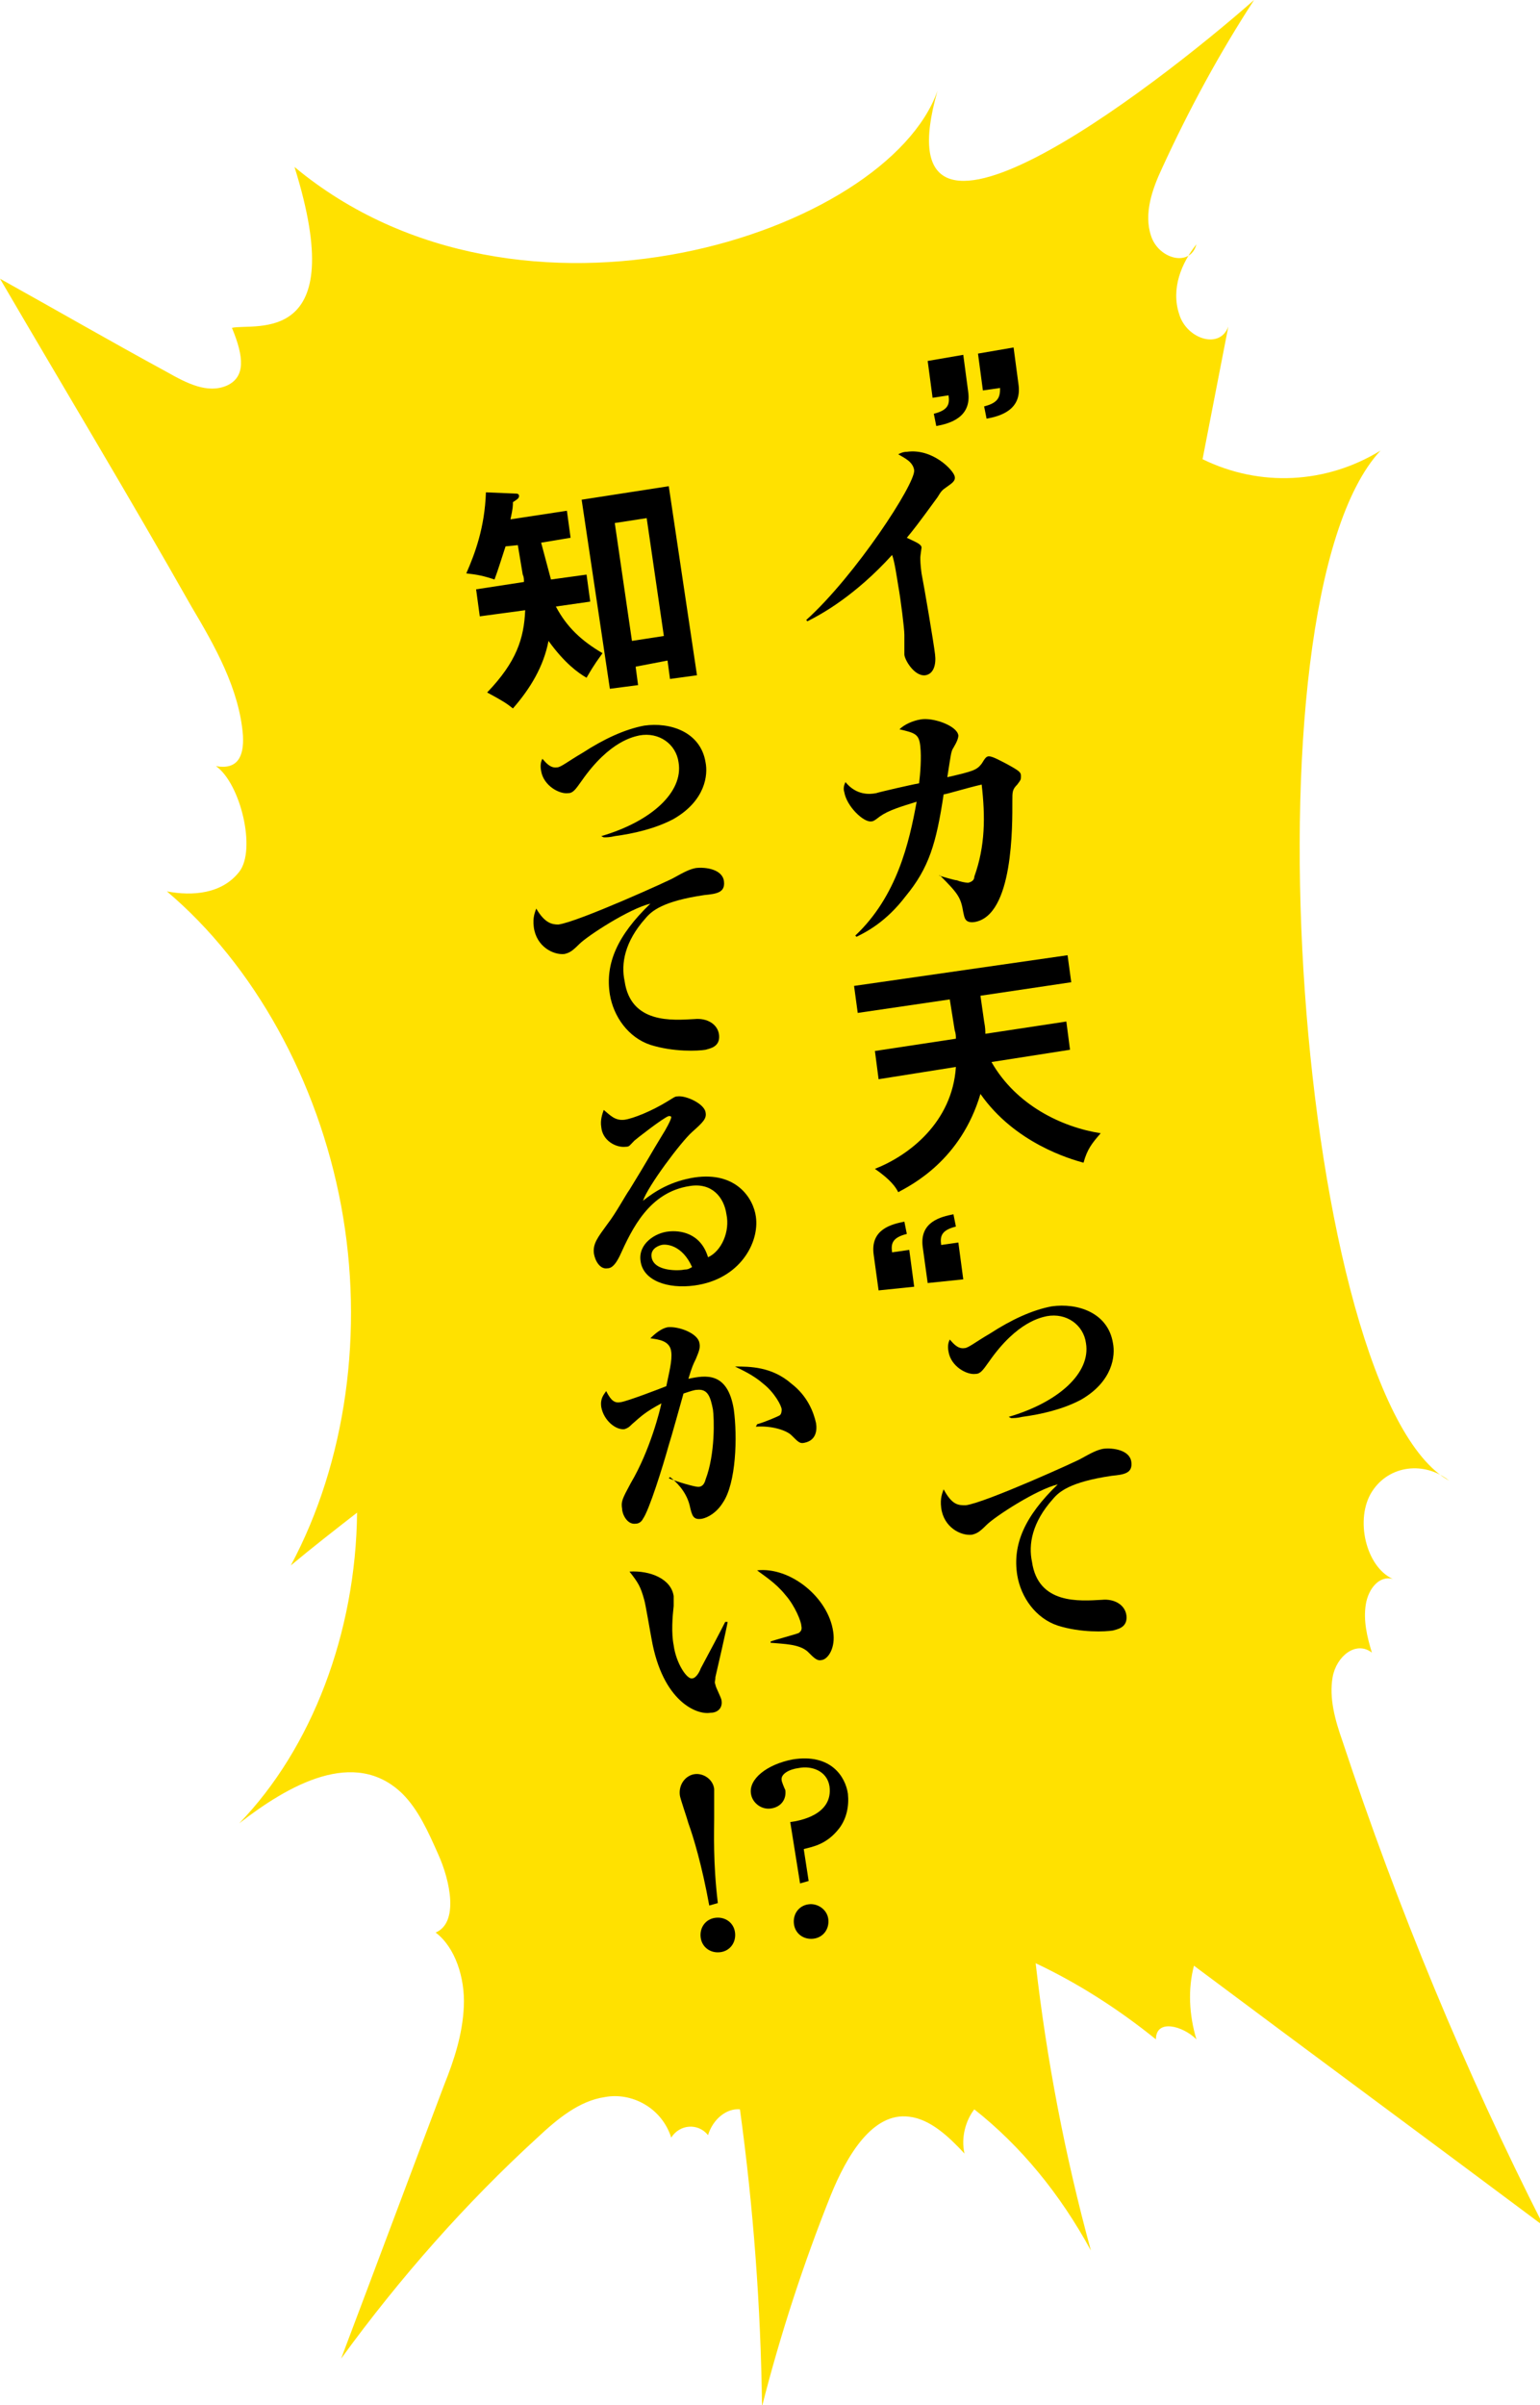 <?xml version="1.0" encoding="utf-8"?>
<!-- Generator: Adobe Illustrator 22.0.1, SVG Export Plug-In . SVG Version: 6.00 Build 0)  -->
<svg version="1.1" xmlns="http://www.w3.org/2000/svg" xmlns:xlink="http://www.w3.org/1999/xlink" x="0px" y="0px"
	 viewBox="0 0 125.5 195.9" style="enable-background:new 0 0 125.5 195.9;" xml:space="preserve">
<style type="text/css">
	.st0{display:none;}
	.st1{fill:#FFE100;}
</style>
<g id="back" class="st0">
</g>
<g id="レイヤー_5" class="st0">
</g>
<g id="photo" class="st0">
</g>
<g id="work">
	<g>
		<g>
			<path class="st1" d="M76.4,7.4C71.5,24.5,93.9,7.3,102.2,0c-2.8,4.3-5.3,8.9-7.5,13.7c-0.8,1.7-1.5,3.7-0.9,5.5
				c0.6,1.9,3.2,2.6,3.7,0.7c-1.2,1.5-2.1,3.6-1.4,5.7c0.6,2,3.3,2.9,4,1c-0.7,3.6-1.4,7.2-2.1,10.8c4.7,2.3,10.1,2,14.5-0.7
				c-11.6,12.5-6.7,77.1,5.6,83.9c-2-1.6-4.9-1.3-6.3,0.9c-1.4,2.2-0.5,6.1,1.7,7.1c-1.1-0.3-2,0.8-2.2,2.1
				c-0.2,1.3,0.1,2.6,0.5,3.9c-1.3-1-2.9,0.3-3.2,2s0.2,3.5,0.8,5.2c4.5,13.6,10,26.9,16.4,39.5c-9.5-7.1-19-14.1-28.5-21.2
				c-0.5,1.9-0.4,4,0.2,6c-1.1-1.1-3.3-1.7-3.3,0c-3.1-2.5-6.4-4.6-9.8-6.2c0.9,7.9,2.4,15.7,4.5,23.4c-2.5-4.6-5.7-8.5-9.5-11.5
				c-0.7,0.9-1.1,2.3-0.8,3.6c-1.3-1.4-2.8-2.8-4.5-3c-3-0.4-5.1,3.2-6.4,6.4c-2.2,5.5-4.1,11.3-5.6,17.2
				c-0.1-8.1-0.7-16.2-1.8-24.2c-1.1-0.1-2.2,0.8-2.6,2.1c-0.8-1-2.3-0.9-3,0.2c-0.8-2.5-3.3-3.7-5.4-3.3c-2.1,0.3-3.9,1.8-5.5,3.3
				c-5.8,5.3-11.2,11.4-16,18c2.8-7.4,5.6-14.9,8.4-22.3c0.8-2,1.5-4.1,1.6-6.4c0.1-2.3-0.7-4.8-2.3-6c1.9-0.8,1.2-4.2,0.2-6.4
				c-0.8-1.8-1.6-3.6-2.9-4.9c-3.9-3.8-9.3-0.7-13.3,2.4c5.9-6.1,9.5-15.5,9.6-25.3c-1.8,1.4-3.6,2.8-5.4,4.3
				c4.5-8.4,6-19.1,4.1-29.3s-7.1-19.6-14.2-25.6c2.1,0.4,4.5,0.2,5.9-1.6c1.4-1.8,0.1-7.2-1.9-8.6c1.7,0.3,2.3-0.7,2.2-2.5
				c-0.3-3.8-2.3-7.3-4.2-10.5C10.5,40.4,5.2,31.6,0,22.7c4.5,2.5,9,5.1,13.6,7.6c1.6,0.9,3.3,1.8,4.9,1.1c1.5-0.7,1.4-2.3,0.4-4.7
				c1.9-0.4,9.7,1.6,5.1-13.1C42.4,28.9,72.3,19,76.4,7.4z"/>
		</g>
		<g>
			<g>
				<path d="M78.5,28.9l0.4,3c0.3,2.1-1.5,2.6-2.6,2.8l-0.2-1c1.2-0.3,1.3-0.8,1.2-1.5L76,32.4l-0.4-3L78.5,28.9z M82.6,28.3l0.4,3
					c0.3,2.1-1.5,2.6-2.6,2.8l-0.2-1c1.2-0.3,1.3-0.8,1.3-1.5l-1.4,0.2l-0.4-3L82.6,28.3z"/>
				<path d="M65.7,50.5c4-3.6,8.9-11.1,8.8-12.2c-0.1-0.7-0.8-1-1.3-1.3c0.2-0.1,0.4-0.2,0.7-0.2c2.1-0.3,3.8,1.5,3.9,2
					c0.1,0.4-0.3,0.6-0.7,0.9c-0.3,0.2-0.4,0.3-0.7,0.8c-1.6,2.2-2,2.7-2.5,3.3c0.6,0.3,1.2,0.5,1.2,0.8c0,0-0.1,0.7-0.1,0.8
					c0,0.2,0,0.6,0.1,1.3c0.2,1,1,5.7,1.1,6.6c0.1,0.8-0.1,1.6-0.8,1.7c-0.9,0.1-1.7-1.3-1.7-1.7c0-0.3,0-1.4,0-1.6
					c0-0.5-0.3-2.9-0.5-4c-0.1-0.6-0.3-2-0.5-2.5c-3,3.3-5.7,4.8-6.9,5.4L65.7,50.5z"/>
				<path d="M76.5,71.3c0.3,0.1,1.3,0.4,1.5,0.4c0.2,0.1,0.7,0.2,0.9,0.2c0.4-0.1,0.5-0.3,0.5-0.5c0.9-2.5,0.9-4.9,0.6-7.5
					c-1.3,0.3-2.9,0.8-3.1,0.8c-0.6,4-1.2,6-3.1,8.3c-1.6,2.1-3.2,2.9-4,3.3l-0.1-0.1c3.4-3.2,4.4-7.6,5-10.9
					c-1.3,0.4-2.3,0.7-3,1.2c-0.5,0.4-0.6,0.4-0.7,0.4c-0.6,0.1-2-1.2-2.2-2.4c-0.1-0.3,0-0.6,0.1-0.8c0.9,1.1,2,1,2.5,0.9
					c0.3-0.1,2.9-0.7,3.5-0.8c0.1-0.8,0.2-2.1,0.1-3c-0.1-1-0.4-1.1-1.7-1.4c0.4-0.4,1.1-0.7,1.7-0.8c1-0.2,3,0.5,3.1,1.3
					c0,0.2-0.1,0.5-0.4,1c-0.2,0.3-0.2,0.5-0.5,2.4c2.2-0.5,2.4-0.6,2.8-1.1c0.3-0.5,0.4-0.6,0.6-0.6c0.3,0,1,0.4,1.4,0.6
					c1.1,0.6,1.2,0.7,1.2,1c0,0.3,0,0.3-0.3,0.7c-0.4,0.4-0.4,0.6-0.4,1.3c0,2,0.1,9.4-3.1,9.9c-0.8,0.1-0.8-0.4-0.9-0.8
					c-0.2-1.2-0.4-1.5-1.9-3L76.5,71.3z"/>
				<path d="M71.6,87.9l-0.3-2.3l6.6-1c0-0.2,0-0.4-0.1-0.7l-0.4-2.5l-7.5,1.1l-0.3-2.2L87,77.8l0.3,2.2l-7.4,1.1l0.3,2.1
					c0.1,0.5,0.1,0.8,0.1,1l6.6-1l0.3,2.3l-6.4,1c2,3.5,5.7,5.3,8.9,5.8c-0.7,0.8-1.1,1.3-1.4,2.4c-1.1-0.3-5.6-1.6-8.4-5.6
					c-1.6,5.4-5.6,7.4-6.7,8c-0.2-0.4-0.6-1-1.9-1.9c2.8-1.1,6.3-3.8,6.6-8.3L71.6,87.9z"/>
				<path d="M71.6,105.1l-0.4-2.9c-0.3-2.1,1.5-2.5,2.5-2.7l0.2,1c-1.2,0.3-1.3,0.8-1.2,1.5l1.4-0.2l0.4,3L71.6,105.1z M75.6,104.5
					l-0.4-2.9c-0.3-2.1,1.5-2.5,2.5-2.7l0.2,1c-1.2,0.3-1.3,0.8-1.2,1.5l1.4-0.2l0.4,3L75.6,104.5z"/>
				<path d="M82.2,115.4c4.1-1.2,6.7-3.6,6.3-6c-0.2-1.5-1.6-2.5-3.2-2.2c-0.4,0.1-2.4,0.4-4.7,3.7c-0.5,0.7-0.7,1-1.1,1
					c-0.7,0.1-2-0.6-2.2-1.8c-0.1-0.5,0-0.8,0.1-1c0.2,0.2,0.6,0.8,1.2,0.7c0.3,0,0.9-0.5,2.1-1.2c1.7-1.1,3.4-1.9,5-2.2
					c2.1-0.3,4.6,0.5,5,3c0.2,1,0,3.1-2.6,4.6c-1.5,0.8-3.3,1.2-4.8,1.4c-0.4,0.1-0.7,0.1-0.9,0.1L82.2,115.4z"/>
				<path d="M78.7,122.6c1.6-0.2,9.3-3.7,9.4-3.8c0.9-0.5,1.3-0.7,1.8-0.8c0.8-0.1,2.2,0.1,2.3,1.1c0.1,0.9-0.6,1-1.6,1.1
					c-3.4,0.5-4.3,1.3-4.8,1.9c-1.7,1.9-2,3.7-1.7,5.1c0.5,3.5,3.9,3.2,5.7,3.1c1-0.1,1.9,0.4,2,1.3c0.1,1-0.8,1.1-1.1,1.2
					c-0.6,0.1-2.6,0.2-4.5-0.4c-1.8-0.6-3-2.3-3.3-4.1c-0.4-2.5,0.6-4.8,3.3-7.4c-1.7,0.4-5.1,2.6-5.8,3.3c-0.6,0.6-0.8,0.7-1.2,0.8
					c-0.9,0.1-2.3-0.6-2.5-2.2c-0.1-0.8,0.1-1.2,0.2-1.5C77.6,122.6,78.1,122.6,78.7,122.6z"/>
			</g>
			<g>
				<path d="M44.9,47.2l2.9-0.4l0.3,2.2l-2.8,0.4c0.9,1.7,2.1,2.8,3.8,3.8c-0.8,1.1-1,1.5-1.3,2c-0.7-0.4-1.8-1.2-3.1-3
					c-0.4,2.1-1.5,3.9-2.9,5.5c-0.5-0.4-0.8-0.6-2.1-1.3c2.4-2.5,3-4.4,3.1-6.7l-3.7,0.5l-0.3-2.2l3.9-0.6c0-0.2,0-0.4-0.1-0.6
					l-0.4-2.4l-1,0.1c-0.3,0.9-0.6,1.9-0.9,2.7c-0.9-0.3-1.4-0.4-2.3-0.5c0.7-1.6,1.5-3.7,1.6-6.6l2.4,0.1c0.1,0,0.3,0,0.3,0.2
					c0,0.2-0.2,0.3-0.5,0.5c0,0.3,0,0.5-0.2,1.4l4.6-0.7l0.3,2.2l-2.4,0.4L44.9,47.2z M51.8,54.3l0.2,1.5l-2.3,0.3l-2.3-15.4
					l7.1-1.1l2.3,15.4l-2.2,0.3l-0.2-1.5L51.8,54.3z M54.1,51.8l-1.4-9.6l-2.6,0.4l1.4,9.6L54.1,51.8z"/>
				<path d="M49,68.1c4.1-1.2,6.7-3.6,6.3-6c-0.2-1.5-1.6-2.5-3.2-2.2c-0.4,0.1-2.4,0.4-4.7,3.7c-0.5,0.7-0.7,1-1.1,1
					c-0.7,0.1-2-0.6-2.2-1.8c-0.1-0.5,0-0.8,0.1-1c0.2,0.2,0.6,0.8,1.2,0.7c0.3,0,0.9-0.5,2.1-1.2c1.7-1.1,3.4-1.9,5-2.2
					c2.1-0.3,4.6,0.5,5,3c0.2,1,0,3.1-2.6,4.6c-1.5,0.8-3.3,1.2-4.8,1.4c-0.4,0.1-0.7,0.1-0.9,0.1L49,68.1z"/>
				<path d="M45.5,75.3c1.6-0.2,9.3-3.7,9.4-3.8c0.9-0.5,1.3-0.7,1.8-0.8c0.8-0.1,2.2,0.1,2.3,1.1c0.1,0.9-0.6,1-1.6,1.1
					c-3.4,0.5-4.3,1.3-4.8,1.9c-1.7,1.9-2,3.7-1.7,5.1c0.5,3.5,3.9,3.2,5.7,3.1c1-0.1,1.9,0.4,2,1.3c0.1,1-0.8,1.1-1.1,1.2
					c-0.6,0.1-2.6,0.2-4.5-0.4c-1.8-0.6-3-2.3-3.3-4.1c-0.4-2.5,0.6-4.8,3.3-7.4c-1.7,0.4-5.1,2.6-5.8,3.3c-0.6,0.6-0.8,0.7-1.2,0.8
					c-0.9,0.1-2.3-0.6-2.5-2.2c-0.1-0.8,0.1-1.2,0.2-1.5C44.4,75.2,45,75.3,45.5,75.3z"/>
				<path d="M50.9,91.2c0.7-0.1,2.2-0.7,3.5-1.5c0.5-0.3,0.6-0.4,0.8-0.4c0.7-0.1,2.2,0.6,2.3,1.3c0.1,0.5-0.2,0.8-1.1,1.6
					c-0.9,0.8-3.6,4.4-4,5.6c1-0.8,2.3-1.6,4.2-1.9c3.4-0.5,4.8,1.7,5,3.2c0.3,2.1-1.3,5.1-5,5.6c-2.2,0.3-4.2-0.4-4.4-2
					c-0.2-1.4,1.2-2.3,2.3-2.4c0.9-0.1,2.6,0.1,3.2,2.1c1.1-0.5,1.8-2.1,1.5-3.5c-0.2-1.4-1.2-2.6-3-2.3c-3.3,0.5-4.7,3.5-5.7,5.7
					c-0.3,0.6-0.6,1-1,1c-0.6,0.1-1-0.6-1.1-1.2c-0.1-0.8,0.3-1.3,1.1-2.4c0.7-0.9,1.5-2.4,1.8-2.8c1.6-2.6,1.6-2.7,2.7-4.5
					c0.2-0.3,0.7-1.2,0.7-1.4c0-0.1-0.1-0.1-0.2-0.1c-0.4,0.1-2.7,1.9-2.8,2c-0.4,0.4-0.4,0.5-0.7,0.5c-0.8,0.1-1.9-0.5-2-1.6
					c-0.1-0.6,0.1-1.1,0.2-1.4C49.7,90.8,50.1,91.3,50.9,91.2z M53.9,101.4c-0.4,0.1-0.9,0.4-0.8,1c0.2,1.2,2.3,1.1,2.7,1
					c0.3,0,0.4-0.1,0.6-0.2C55.6,101.4,54.3,101.3,53.9,101.4z"/>
				<path d="M54.5,120.4c0.7,0.3,2.1,0.7,2.4,0.7c0.3,0,0.5-0.2,0.6-0.6c0.8-2.1,0.7-5,0.6-5.7c-0.2-1-0.4-1.7-1.3-1.6
					c-0.2,0-0.5,0.1-1.1,0.3c-0.2,0.7-1,3.6-1.2,4.2c-0.5,1.8-1.6,5.3-2.1,6c-0.1,0.2-0.3,0.4-0.6,0.4c-0.7,0.1-1.1-0.8-1.1-1.2
					c-0.1-0.6,0-0.8,0.7-2.1c1.6-2.7,2.4-6,2.5-6.5c-1.3,0.7-1.6,1-2.4,1.7c-0.2,0.2-0.3,0.3-0.6,0.4c-0.7,0.1-1.7-0.7-1.9-1.8
					c-0.1-0.7,0.2-1,0.4-1.3c0.4,0.8,0.7,1,1.2,0.9c0.6-0.1,3.2-1.1,3.7-1.3c0.2-1,0.5-2.1,0.4-2.8c-0.1-0.9-1-1-1.7-1.1
					c0.4-0.4,0.9-0.8,1.4-0.9c0.9-0.1,2.5,0.5,2.6,1.3c0.1,0.4-0.1,0.8-0.3,1.3c-0.2,0.4-0.3,0.6-0.6,1.6c1.4-0.3,3.2-0.6,3.7,2.5
					c0.3,2.2,0.2,6-0.9,7.6c-0.5,0.8-1.2,1.2-1.7,1.3c-0.7,0.1-0.8-0.2-1-1.1c-0.3-1.2-1.2-2-1.6-2.3L54.5,120.4z M61.7,116
					c0.7-0.2,1.6-0.6,1.8-0.7c0.2-0.1,0.2-0.4,0.2-0.5c0-0.3-0.6-1.4-1.5-2.1c-0.8-0.7-1.7-1.1-2.3-1.4c1.2,0,3,0,4.6,1.4
					c1.3,1,1.8,2.3,2,3.2c0.1,0.6,0,1.4-0.9,1.6c-0.4,0.1-0.5,0-1.1-0.6c-0.4-0.4-1.6-0.8-2.9-0.7L61.7,116z"/>
				<path d="M59.3,132.1c-0.1,0.6-0.9,4.1-1,4.5c0,0.3-0.1,0.4,0,0.6c0,0.2,0.5,1.1,0.5,1.3c0.1,0.6-0.3,1-0.9,1
					c-1.1,0.2-3.9-0.9-4.8-6c-0.1-0.5-0.5-2.9-0.6-3.2c-0.3-1.1-0.5-1.4-1.2-2.3c1.7-0.1,3.4,0.6,3.6,2c0,0.3,0,0.5,0,0.8
					c-0.1,0.9-0.2,2.2,0,3.2c0.2,1.5,1.1,2.8,1.5,2.7c0.3,0,0.6-0.5,0.7-0.8c0.7-1.3,1.6-3,2-3.8L59.3,132.1z M62.8,133.7
					c0.2-0.1,2.1-0.6,2.3-0.7c0.1-0.1,0.3-0.2,0.2-0.6c0-0.3-0.5-1.6-1.3-2.5c-0.8-1-1.8-1.6-2.3-2c2.7-0.3,5.8,2.2,6.2,5
					c0.2,1.3-0.4,2.2-0.9,2.3c-0.4,0.1-0.6-0.1-1.2-0.7c-0.7-0.6-1.9-0.6-3-0.7L62.8,133.7z"/>
				<path d="M57.8,155.2c-0.6-3.3-1.3-5.6-1.7-6.7c-0.1-0.4-0.7-2.1-0.7-2.3c-0.1-0.9,0.5-1.6,1.2-1.7c0.7-0.1,1.5,0.4,1.6,1.2
					c0,0.2,0,2,0,2.4c0,1.1-0.1,3.6,0.3,6.9L57.8,155.2z M59.9,157.4c0.1,0.8-0.4,1.5-1.2,1.6c-0.8,0.1-1.5-0.4-1.6-1.2
					c-0.1-0.8,0.4-1.5,1.2-1.6C59.1,156.1,59.8,156.6,59.9,157.4z"/>
				<path d="M65.2,153.4l-0.8-5c0.8-0.1,3.5-0.6,3.2-2.9c-0.2-1.3-1.5-1.7-2.5-1.5c-0.8,0.1-1.5,0.5-1.4,1c0,0.1,0.2,0.6,0.3,0.8
					c0.1,0.8-0.4,1.4-1.2,1.5c-0.8,0.1-1.5-0.5-1.6-1.2c-0.2-1.2,1.3-2.4,3.4-2.8c3.1-0.5,4.3,1.4,4.5,2.8c0.1,1-0.1,2-0.7,2.8
					c-1,1.3-2.1,1.5-2.9,1.7l0.4,2.6L65.2,153.4z M67.5,156.3c0.1,0.8-0.4,1.5-1.2,1.6c-0.8,0.1-1.5-0.4-1.6-1.2s0.4-1.5,1.2-1.6
					C66.6,155,67.4,155.5,67.5,156.3z"/>
			</g>
		</g>
	</g>
</g>
</svg>
